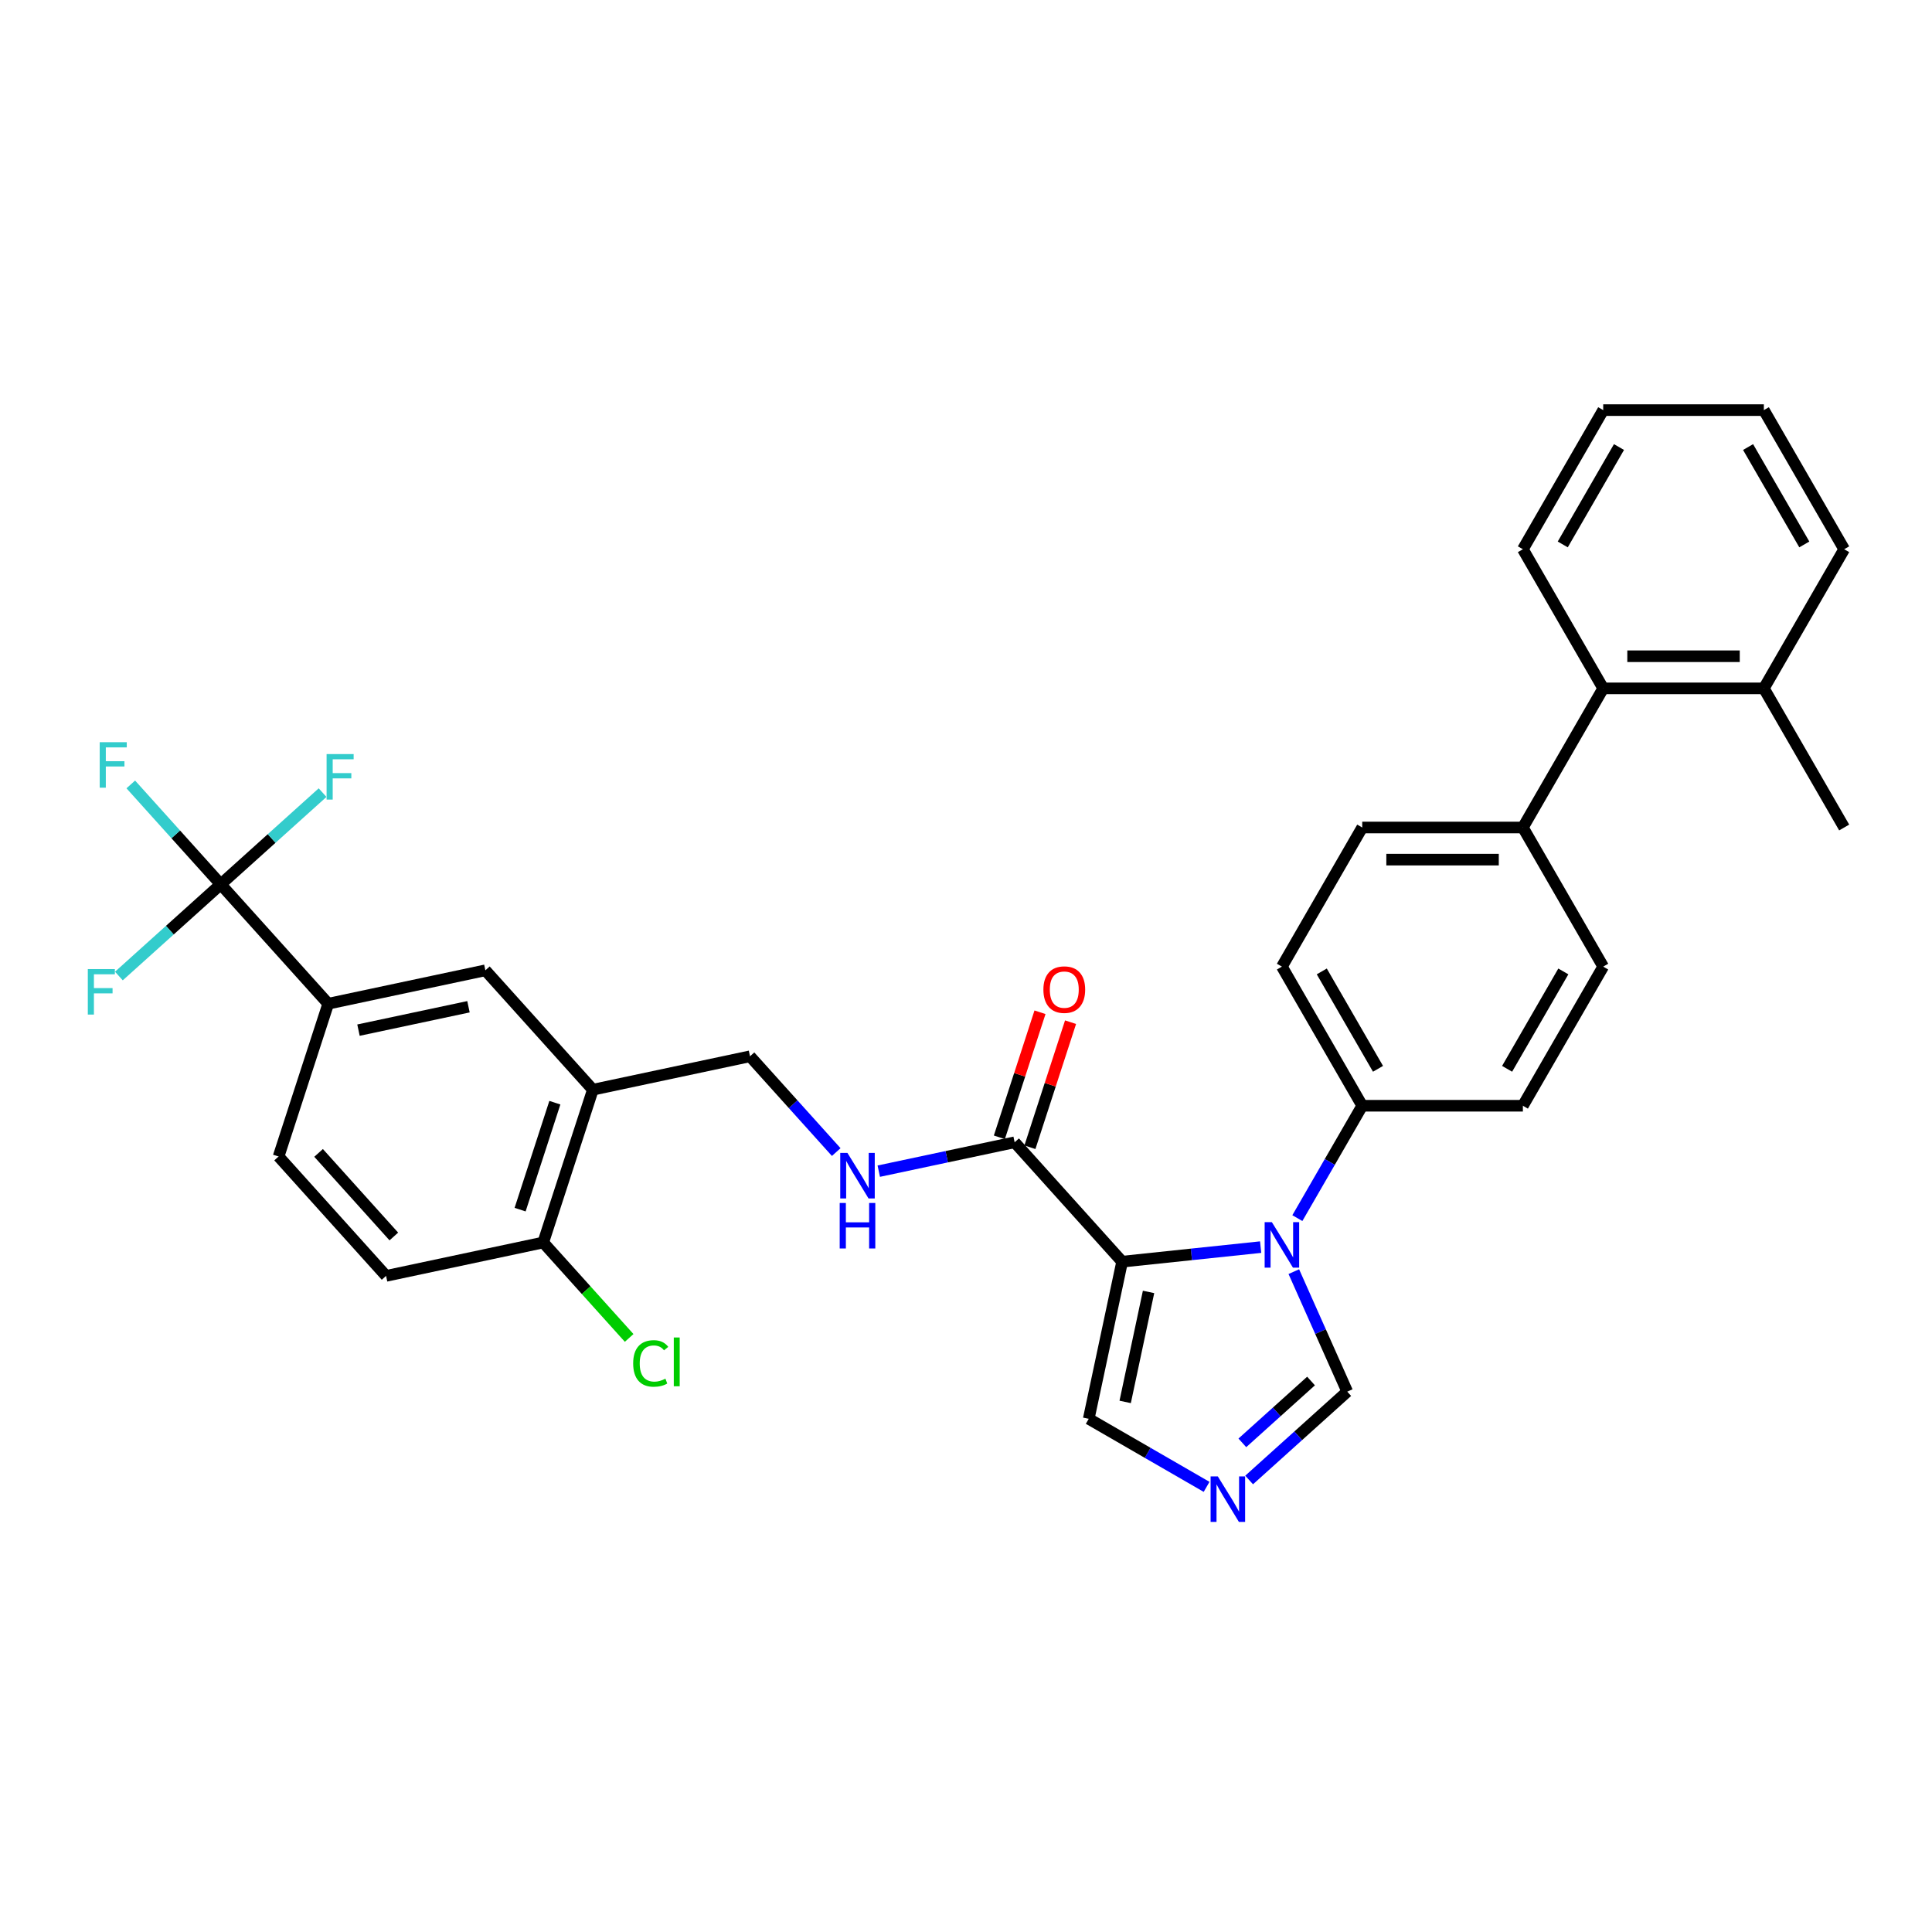 <?xml version='1.0' encoding='iso-8859-1'?>
<svg version='1.1' baseProfile='full'
              xmlns='http://www.w3.org/2000/svg'
                      xmlns:rdkit='http://www.rdkit.org/xml'
                      xmlns:xlink='http://www.w3.org/1999/xlink'
                  xml:space='preserve'
width='1000px' height='1000px' viewBox='0 0 1000 1000'>
<!-- END OF HEADER -->
<rect style='opacity:1.0;fill:#FFFFFF;stroke:none' width='1000' height='1000' x='0' y='0'> </rect>
<path class='bond-0' d='M 525.176,591.245 L 490.013,598.719' style='fill:none;fill-rule:evenodd;stroke:#000000;stroke-width:6px;stroke-linecap:butt;stroke-linejoin:miter;stroke-opacity:1' />
<path class='bond-0' d='M 490.013,598.719 L 454.85,606.193' style='fill:none;fill-rule:evenodd;stroke:#0000FF;stroke-width:6px;stroke-linecap:butt;stroke-linejoin:miter;stroke-opacity:1' />
<path class='bond-1' d='M 533.084,593.814 L 543.6,561.449' style='fill:none;fill-rule:evenodd;stroke:#000000;stroke-width:6px;stroke-linecap:butt;stroke-linejoin:miter;stroke-opacity:1' />
<path class='bond-1' d='M 543.6,561.449 L 554.116,529.084' style='fill:none;fill-rule:evenodd;stroke:#FF0000;stroke-width:6px;stroke-linecap:butt;stroke-linejoin:miter;stroke-opacity:1' />
<path class='bond-1' d='M 517.267,588.675 L 527.783,556.31' style='fill:none;fill-rule:evenodd;stroke:#000000;stroke-width:6px;stroke-linecap:butt;stroke-linejoin:miter;stroke-opacity:1' />
<path class='bond-1' d='M 527.783,556.31 L 538.299,523.945' style='fill:none;fill-rule:evenodd;stroke:#FF0000;stroke-width:6px;stroke-linecap:butt;stroke-linejoin:miter;stroke-opacity:1' />
<path class='bond-2' d='M 525.176,591.245 L 580.815,653.039' style='fill:none;fill-rule:evenodd;stroke:#000000;stroke-width:6px;stroke-linecap:butt;stroke-linejoin:miter;stroke-opacity:1' />
<path class='bond-3' d='M 432.831,596.306 L 410.516,571.523' style='fill:none;fill-rule:evenodd;stroke:#0000FF;stroke-width:6px;stroke-linecap:butt;stroke-linejoin:miter;stroke-opacity:1' />
<path class='bond-3' d='M 410.516,571.523 L 388.2,546.739' style='fill:none;fill-rule:evenodd;stroke:#000000;stroke-width:6px;stroke-linecap:butt;stroke-linejoin:miter;stroke-opacity:1' />
<path class='bond-4' d='M 829.817,500.323 L 788.241,572.335' style='fill:none;fill-rule:evenodd;stroke:#000000;stroke-width:6px;stroke-linecap:butt;stroke-linejoin:miter;stroke-opacity:1' />
<path class='bond-4' d='M 809.178,502.81 L 780.075,553.218' style='fill:none;fill-rule:evenodd;stroke:#000000;stroke-width:6px;stroke-linecap:butt;stroke-linejoin:miter;stroke-opacity:1' />
<path class='bond-5' d='M 829.817,500.323 L 788.241,428.311' style='fill:none;fill-rule:evenodd;stroke:#000000;stroke-width:6px;stroke-linecap:butt;stroke-linejoin:miter;stroke-opacity:1' />
<path class='bond-6' d='M 788.241,572.335 L 705.088,572.335' style='fill:none;fill-rule:evenodd;stroke:#000000;stroke-width:6px;stroke-linecap:butt;stroke-linejoin:miter;stroke-opacity:1' />
<path class='bond-7' d='M 705.088,572.335 L 663.512,500.323' style='fill:none;fill-rule:evenodd;stroke:#000000;stroke-width:6px;stroke-linecap:butt;stroke-linejoin:miter;stroke-opacity:1' />
<path class='bond-7' d='M 713.254,553.218 L 684.151,502.81' style='fill:none;fill-rule:evenodd;stroke:#000000;stroke-width:6px;stroke-linecap:butt;stroke-linejoin:miter;stroke-opacity:1' />
<path class='bond-8' d='M 705.088,572.335 L 688.299,601.415' style='fill:none;fill-rule:evenodd;stroke:#000000;stroke-width:6px;stroke-linecap:butt;stroke-linejoin:miter;stroke-opacity:1' />
<path class='bond-8' d='M 688.299,601.415 L 671.51,630.494' style='fill:none;fill-rule:evenodd;stroke:#0000FF;stroke-width:6px;stroke-linecap:butt;stroke-linejoin:miter;stroke-opacity:1' />
<path class='bond-9' d='M 663.512,500.323 L 705.088,428.311' style='fill:none;fill-rule:evenodd;stroke:#000000;stroke-width:6px;stroke-linecap:butt;stroke-linejoin:miter;stroke-opacity:1' />
<path class='bond-10' d='M 705.088,428.311 L 788.241,428.311' style='fill:none;fill-rule:evenodd;stroke:#000000;stroke-width:6px;stroke-linecap:butt;stroke-linejoin:miter;stroke-opacity:1' />
<path class='bond-10' d='M 717.561,444.942 L 775.768,444.942' style='fill:none;fill-rule:evenodd;stroke:#000000;stroke-width:6px;stroke-linecap:butt;stroke-linejoin:miter;stroke-opacity:1' />
<path class='bond-11' d='M 788.241,428.311 L 829.817,356.299' style='fill:none;fill-rule:evenodd;stroke:#000000;stroke-width:6px;stroke-linecap:butt;stroke-linejoin:miter;stroke-opacity:1' />
<path class='bond-12' d='M 829.817,356.299 L 912.969,356.299' style='fill:none;fill-rule:evenodd;stroke:#000000;stroke-width:6px;stroke-linecap:butt;stroke-linejoin:miter;stroke-opacity:1' />
<path class='bond-12' d='M 842.29,339.669 L 900.496,339.669' style='fill:none;fill-rule:evenodd;stroke:#000000;stroke-width:6px;stroke-linecap:butt;stroke-linejoin:miter;stroke-opacity:1' />
<path class='bond-13' d='M 829.817,356.299 L 788.241,284.287' style='fill:none;fill-rule:evenodd;stroke:#000000;stroke-width:6px;stroke-linecap:butt;stroke-linejoin:miter;stroke-opacity:1' />
<path class='bond-14' d='M 912.969,356.299 L 954.545,284.287' style='fill:none;fill-rule:evenodd;stroke:#000000;stroke-width:6px;stroke-linecap:butt;stroke-linejoin:miter;stroke-opacity:1' />
<path class='bond-15' d='M 912.969,356.299 L 954.545,428.311' style='fill:none;fill-rule:evenodd;stroke:#000000;stroke-width:6px;stroke-linecap:butt;stroke-linejoin:miter;stroke-opacity:1' />
<path class='bond-16' d='M 954.545,284.287 L 912.969,212.275' style='fill:none;fill-rule:evenodd;stroke:#000000;stroke-width:6px;stroke-linecap:butt;stroke-linejoin:miter;stroke-opacity:1' />
<path class='bond-16' d='M 933.907,281.8 L 904.803,231.392' style='fill:none;fill-rule:evenodd;stroke:#000000;stroke-width:6px;stroke-linecap:butt;stroke-linejoin:miter;stroke-opacity:1' />
<path class='bond-17' d='M 912.969,212.275 L 829.817,212.275' style='fill:none;fill-rule:evenodd;stroke:#000000;stroke-width:6px;stroke-linecap:butt;stroke-linejoin:miter;stroke-opacity:1' />
<path class='bond-18' d='M 829.817,212.275 L 788.241,284.287' style='fill:none;fill-rule:evenodd;stroke:#000000;stroke-width:6px;stroke-linecap:butt;stroke-linejoin:miter;stroke-opacity:1' />
<path class='bond-18' d='M 837.983,231.392 L 808.88,281.8' style='fill:none;fill-rule:evenodd;stroke:#000000;stroke-width:6px;stroke-linecap:butt;stroke-linejoin:miter;stroke-opacity:1' />
<path class='bond-19' d='M 669.68,658.201 L 683.507,689.256' style='fill:none;fill-rule:evenodd;stroke:#0000FF;stroke-width:6px;stroke-linecap:butt;stroke-linejoin:miter;stroke-opacity:1' />
<path class='bond-19' d='M 683.507,689.256 L 697.333,720.311' style='fill:none;fill-rule:evenodd;stroke:#000000;stroke-width:6px;stroke-linecap:butt;stroke-linejoin:miter;stroke-opacity:1' />
<path class='bond-20' d='M 652.503,645.505 L 616.659,649.272' style='fill:none;fill-rule:evenodd;stroke:#0000FF;stroke-width:6px;stroke-linecap:butt;stroke-linejoin:miter;stroke-opacity:1' />
<path class='bond-20' d='M 616.659,649.272 L 580.815,653.039' style='fill:none;fill-rule:evenodd;stroke:#000000;stroke-width:6px;stroke-linecap:butt;stroke-linejoin:miter;stroke-opacity:1' />
<path class='bond-21' d='M 697.333,720.311 L 671.941,743.174' style='fill:none;fill-rule:evenodd;stroke:#000000;stroke-width:6px;stroke-linecap:butt;stroke-linejoin:miter;stroke-opacity:1' />
<path class='bond-21' d='M 671.941,743.174 L 646.548,766.038' style='fill:none;fill-rule:evenodd;stroke:#0000FF;stroke-width:6px;stroke-linecap:butt;stroke-linejoin:miter;stroke-opacity:1' />
<path class='bond-21' d='M 678.588,714.811 L 660.813,730.815' style='fill:none;fill-rule:evenodd;stroke:#000000;stroke-width:6px;stroke-linecap:butt;stroke-linejoin:miter;stroke-opacity:1' />
<path class='bond-21' d='M 660.813,730.815 L 643.038,746.82' style='fill:none;fill-rule:evenodd;stroke:#0000FF;stroke-width:6px;stroke-linecap:butt;stroke-linejoin:miter;stroke-opacity:1' />
<path class='bond-22' d='M 624.53,769.594 L 594.028,751.984' style='fill:none;fill-rule:evenodd;stroke:#0000FF;stroke-width:6px;stroke-linecap:butt;stroke-linejoin:miter;stroke-opacity:1' />
<path class='bond-22' d='M 594.028,751.984 L 563.527,734.374' style='fill:none;fill-rule:evenodd;stroke:#000000;stroke-width:6px;stroke-linecap:butt;stroke-linejoin:miter;stroke-opacity:1' />
<path class='bond-23' d='M 563.527,734.374 L 580.815,653.039' style='fill:none;fill-rule:evenodd;stroke:#000000;stroke-width:6px;stroke-linecap:butt;stroke-linejoin:miter;stroke-opacity:1' />
<path class='bond-23' d='M 582.387,725.632 L 594.489,668.697' style='fill:none;fill-rule:evenodd;stroke:#000000;stroke-width:6px;stroke-linecap:butt;stroke-linejoin:miter;stroke-opacity:1' />
<path class='bond-24' d='M 169.89,519.521 L 251.225,502.233' style='fill:none;fill-rule:evenodd;stroke:#000000;stroke-width:6px;stroke-linecap:butt;stroke-linejoin:miter;stroke-opacity:1' />
<path class='bond-24' d='M 185.548,533.195 L 242.483,521.093' style='fill:none;fill-rule:evenodd;stroke:#000000;stroke-width:6px;stroke-linecap:butt;stroke-linejoin:miter;stroke-opacity:1' />
<path class='bond-25' d='M 169.89,519.521 L 144.195,598.604' style='fill:none;fill-rule:evenodd;stroke:#000000;stroke-width:6px;stroke-linecap:butt;stroke-linejoin:miter;stroke-opacity:1' />
<path class='bond-26' d='M 169.89,519.521 L 114.25,457.727' style='fill:none;fill-rule:evenodd;stroke:#000000;stroke-width:6px;stroke-linecap:butt;stroke-linejoin:miter;stroke-opacity:1' />
<path class='bond-27' d='M 251.225,502.233 L 306.865,564.027' style='fill:none;fill-rule:evenodd;stroke:#000000;stroke-width:6px;stroke-linecap:butt;stroke-linejoin:miter;stroke-opacity:1' />
<path class='bond-28' d='M 144.195,598.604 L 199.834,660.398' style='fill:none;fill-rule:evenodd;stroke:#000000;stroke-width:6px;stroke-linecap:butt;stroke-linejoin:miter;stroke-opacity:1' />
<path class='bond-28' d='M 164.899,596.745 L 203.847,640.001' style='fill:none;fill-rule:evenodd;stroke:#000000;stroke-width:6px;stroke-linecap:butt;stroke-linejoin:miter;stroke-opacity:1' />
<path class='bond-29' d='M 114.25,457.727 L 90.971,431.872' style='fill:none;fill-rule:evenodd;stroke:#000000;stroke-width:6px;stroke-linecap:butt;stroke-linejoin:miter;stroke-opacity:1' />
<path class='bond-29' d='M 90.971,431.872 L 67.691,406.018' style='fill:none;fill-rule:evenodd;stroke:#33CCCC;stroke-width:6px;stroke-linecap:butt;stroke-linejoin:miter;stroke-opacity:1' />
<path class='bond-30' d='M 114.25,457.727 L 140.607,433.995' style='fill:none;fill-rule:evenodd;stroke:#000000;stroke-width:6px;stroke-linecap:butt;stroke-linejoin:miter;stroke-opacity:1' />
<path class='bond-30' d='M 140.607,433.995 L 166.964,410.263' style='fill:none;fill-rule:evenodd;stroke:#33CCCC;stroke-width:6px;stroke-linecap:butt;stroke-linejoin:miter;stroke-opacity:1' />
<path class='bond-31' d='M 114.25,457.727 L 87.893,481.459' style='fill:none;fill-rule:evenodd;stroke:#000000;stroke-width:6px;stroke-linecap:butt;stroke-linejoin:miter;stroke-opacity:1' />
<path class='bond-31' d='M 87.893,481.459 L 61.536,505.191' style='fill:none;fill-rule:evenodd;stroke:#33CCCC;stroke-width:6px;stroke-linecap:butt;stroke-linejoin:miter;stroke-opacity:1' />
<path class='bond-32' d='M 306.865,564.027 L 281.17,643.11' style='fill:none;fill-rule:evenodd;stroke:#000000;stroke-width:6px;stroke-linecap:butt;stroke-linejoin:miter;stroke-opacity:1' />
<path class='bond-32' d='M 287.194,570.751 L 269.207,626.108' style='fill:none;fill-rule:evenodd;stroke:#000000;stroke-width:6px;stroke-linecap:butt;stroke-linejoin:miter;stroke-opacity:1' />
<path class='bond-33' d='M 306.865,564.027 L 388.2,546.739' style='fill:none;fill-rule:evenodd;stroke:#000000;stroke-width:6px;stroke-linecap:butt;stroke-linejoin:miter;stroke-opacity:1' />
<path class='bond-34' d='M 199.834,660.398 L 281.17,643.11' style='fill:none;fill-rule:evenodd;stroke:#000000;stroke-width:6px;stroke-linecap:butt;stroke-linejoin:miter;stroke-opacity:1' />
<path class='bond-35' d='M 281.17,643.11 L 303.41,667.81' style='fill:none;fill-rule:evenodd;stroke:#000000;stroke-width:6px;stroke-linecap:butt;stroke-linejoin:miter;stroke-opacity:1' />
<path class='bond-35' d='M 303.41,667.81 L 325.65,692.511' style='fill:none;fill-rule:evenodd;stroke:#00CC00;stroke-width:6px;stroke-linecap:butt;stroke-linejoin:miter;stroke-opacity:1' />
<path  class='atom-1' d='M 438.635 596.759
L 446.351 609.232
Q 447.116 610.462, 448.347 612.691
Q 449.578 614.919, 449.644 615.052
L 449.644 596.759
L 452.771 596.759
L 452.771 620.308
L 449.544 620.308
L 441.262 606.671
Q 440.298 605.074, 439.267 603.245
Q 438.269 601.415, 437.97 600.85
L 437.97 620.308
L 434.91 620.308
L 434.91 596.759
L 438.635 596.759
' fill='#0000FF'/>
<path  class='atom-1' d='M 434.627 622.663
L 437.82 622.663
L 437.82 632.674
L 449.86 632.674
L 449.86 622.663
L 453.053 622.663
L 453.053 646.211
L 449.86 646.211
L 449.86 635.335
L 437.82 635.335
L 437.82 646.211
L 434.627 646.211
L 434.627 622.663
' fill='#0000FF'/>
<path  class='atom-2' d='M 540.061 512.229
Q 540.061 506.574, 542.855 503.415
Q 545.649 500.255, 550.871 500.255
Q 556.093 500.255, 558.887 503.415
Q 561.681 506.574, 561.681 512.229
Q 561.681 517.95, 558.854 521.209
Q 556.026 524.436, 550.871 524.436
Q 545.682 524.436, 542.855 521.209
Q 540.061 517.983, 540.061 512.229
M 550.871 521.775
Q 554.463 521.775, 556.392 519.38
Q 558.355 516.952, 558.355 512.229
Q 558.355 507.606, 556.392 505.277
Q 554.463 502.916, 550.871 502.916
Q 547.279 502.916, 545.316 505.244
Q 543.387 507.572, 543.387 512.229
Q 543.387 516.985, 545.316 519.38
Q 547.279 521.775, 550.871 521.775
' fill='#FF0000'/>
<path  class='atom-15' d='M 658.307 632.573
L 666.023 645.046
Q 666.788 646.277, 668.019 648.505
Q 669.25 650.733, 669.316 650.867
L 669.316 632.573
L 672.443 632.573
L 672.443 656.122
L 669.216 656.122
L 660.934 642.485
Q 659.97 640.888, 658.939 639.059
Q 657.941 637.23, 657.642 636.664
L 657.642 656.122
L 654.582 656.122
L 654.582 632.573
L 658.307 632.573
' fill='#0000FF'/>
<path  class='atom-17' d='M 630.334 764.176
L 638.05 776.649
Q 638.815 777.88, 640.046 780.108
Q 641.277 782.337, 641.343 782.47
L 641.343 764.176
L 644.47 764.176
L 644.47 787.725
L 641.243 787.725
L 632.961 774.088
Q 631.997 772.492, 630.966 770.662
Q 629.968 768.833, 629.668 768.267
L 629.668 787.725
L 626.608 787.725
L 626.608 764.176
L 630.334 764.176
' fill='#0000FF'/>
<path  class='atom-27' d='M 51.609 384.159
L 65.612 384.159
L 65.612 386.853
L 54.769 386.853
L 54.769 394.004
L 64.415 394.004
L 64.415 396.731
L 54.769 396.731
L 54.769 407.707
L 51.609 407.707
L 51.609 384.159
' fill='#33CCCC'/>
<path  class='atom-28' d='M 169.043 390.313
L 183.046 390.313
L 183.046 393.007
L 172.203 393.007
L 172.203 400.158
L 181.849 400.158
L 181.849 402.886
L 172.203 402.886
L 172.203 413.862
L 169.043 413.862
L 169.043 390.313
' fill='#33CCCC'/>
<path  class='atom-29' d='M 45.455 501.593
L 59.457 501.593
L 59.457 504.287
L 48.614 504.287
L 48.614 511.438
L 58.26 511.438
L 58.26 514.165
L 48.614 514.165
L 48.614 525.141
L 45.455 525.141
L 45.455 501.593
' fill='#33CCCC'/>
<path  class='atom-32' d='M 327.729 705.719
Q 327.729 699.865, 330.457 696.805
Q 333.217 693.712, 338.439 693.712
Q 343.295 693.712, 345.89 697.138
L 343.694 698.934
Q 341.799 696.439, 338.439 696.439
Q 334.88 696.439, 332.984 698.834
Q 331.122 701.196, 331.122 705.719
Q 331.122 710.376, 333.051 712.77
Q 335.013 715.165, 338.805 715.165
Q 341.399 715.165, 344.426 713.602
L 345.357 716.097
Q 344.127 716.895, 342.264 717.36
Q 340.402 717.826, 338.339 717.826
Q 333.217 717.826, 330.457 714.7
Q 327.729 711.573, 327.729 705.719
' fill='#00CC00'/>
<path  class='atom-32' d='M 348.75 692.282
L 351.81 692.282
L 351.81 717.527
L 348.75 717.527
L 348.75 692.282
' fill='#00CC00'/>
</svg>
